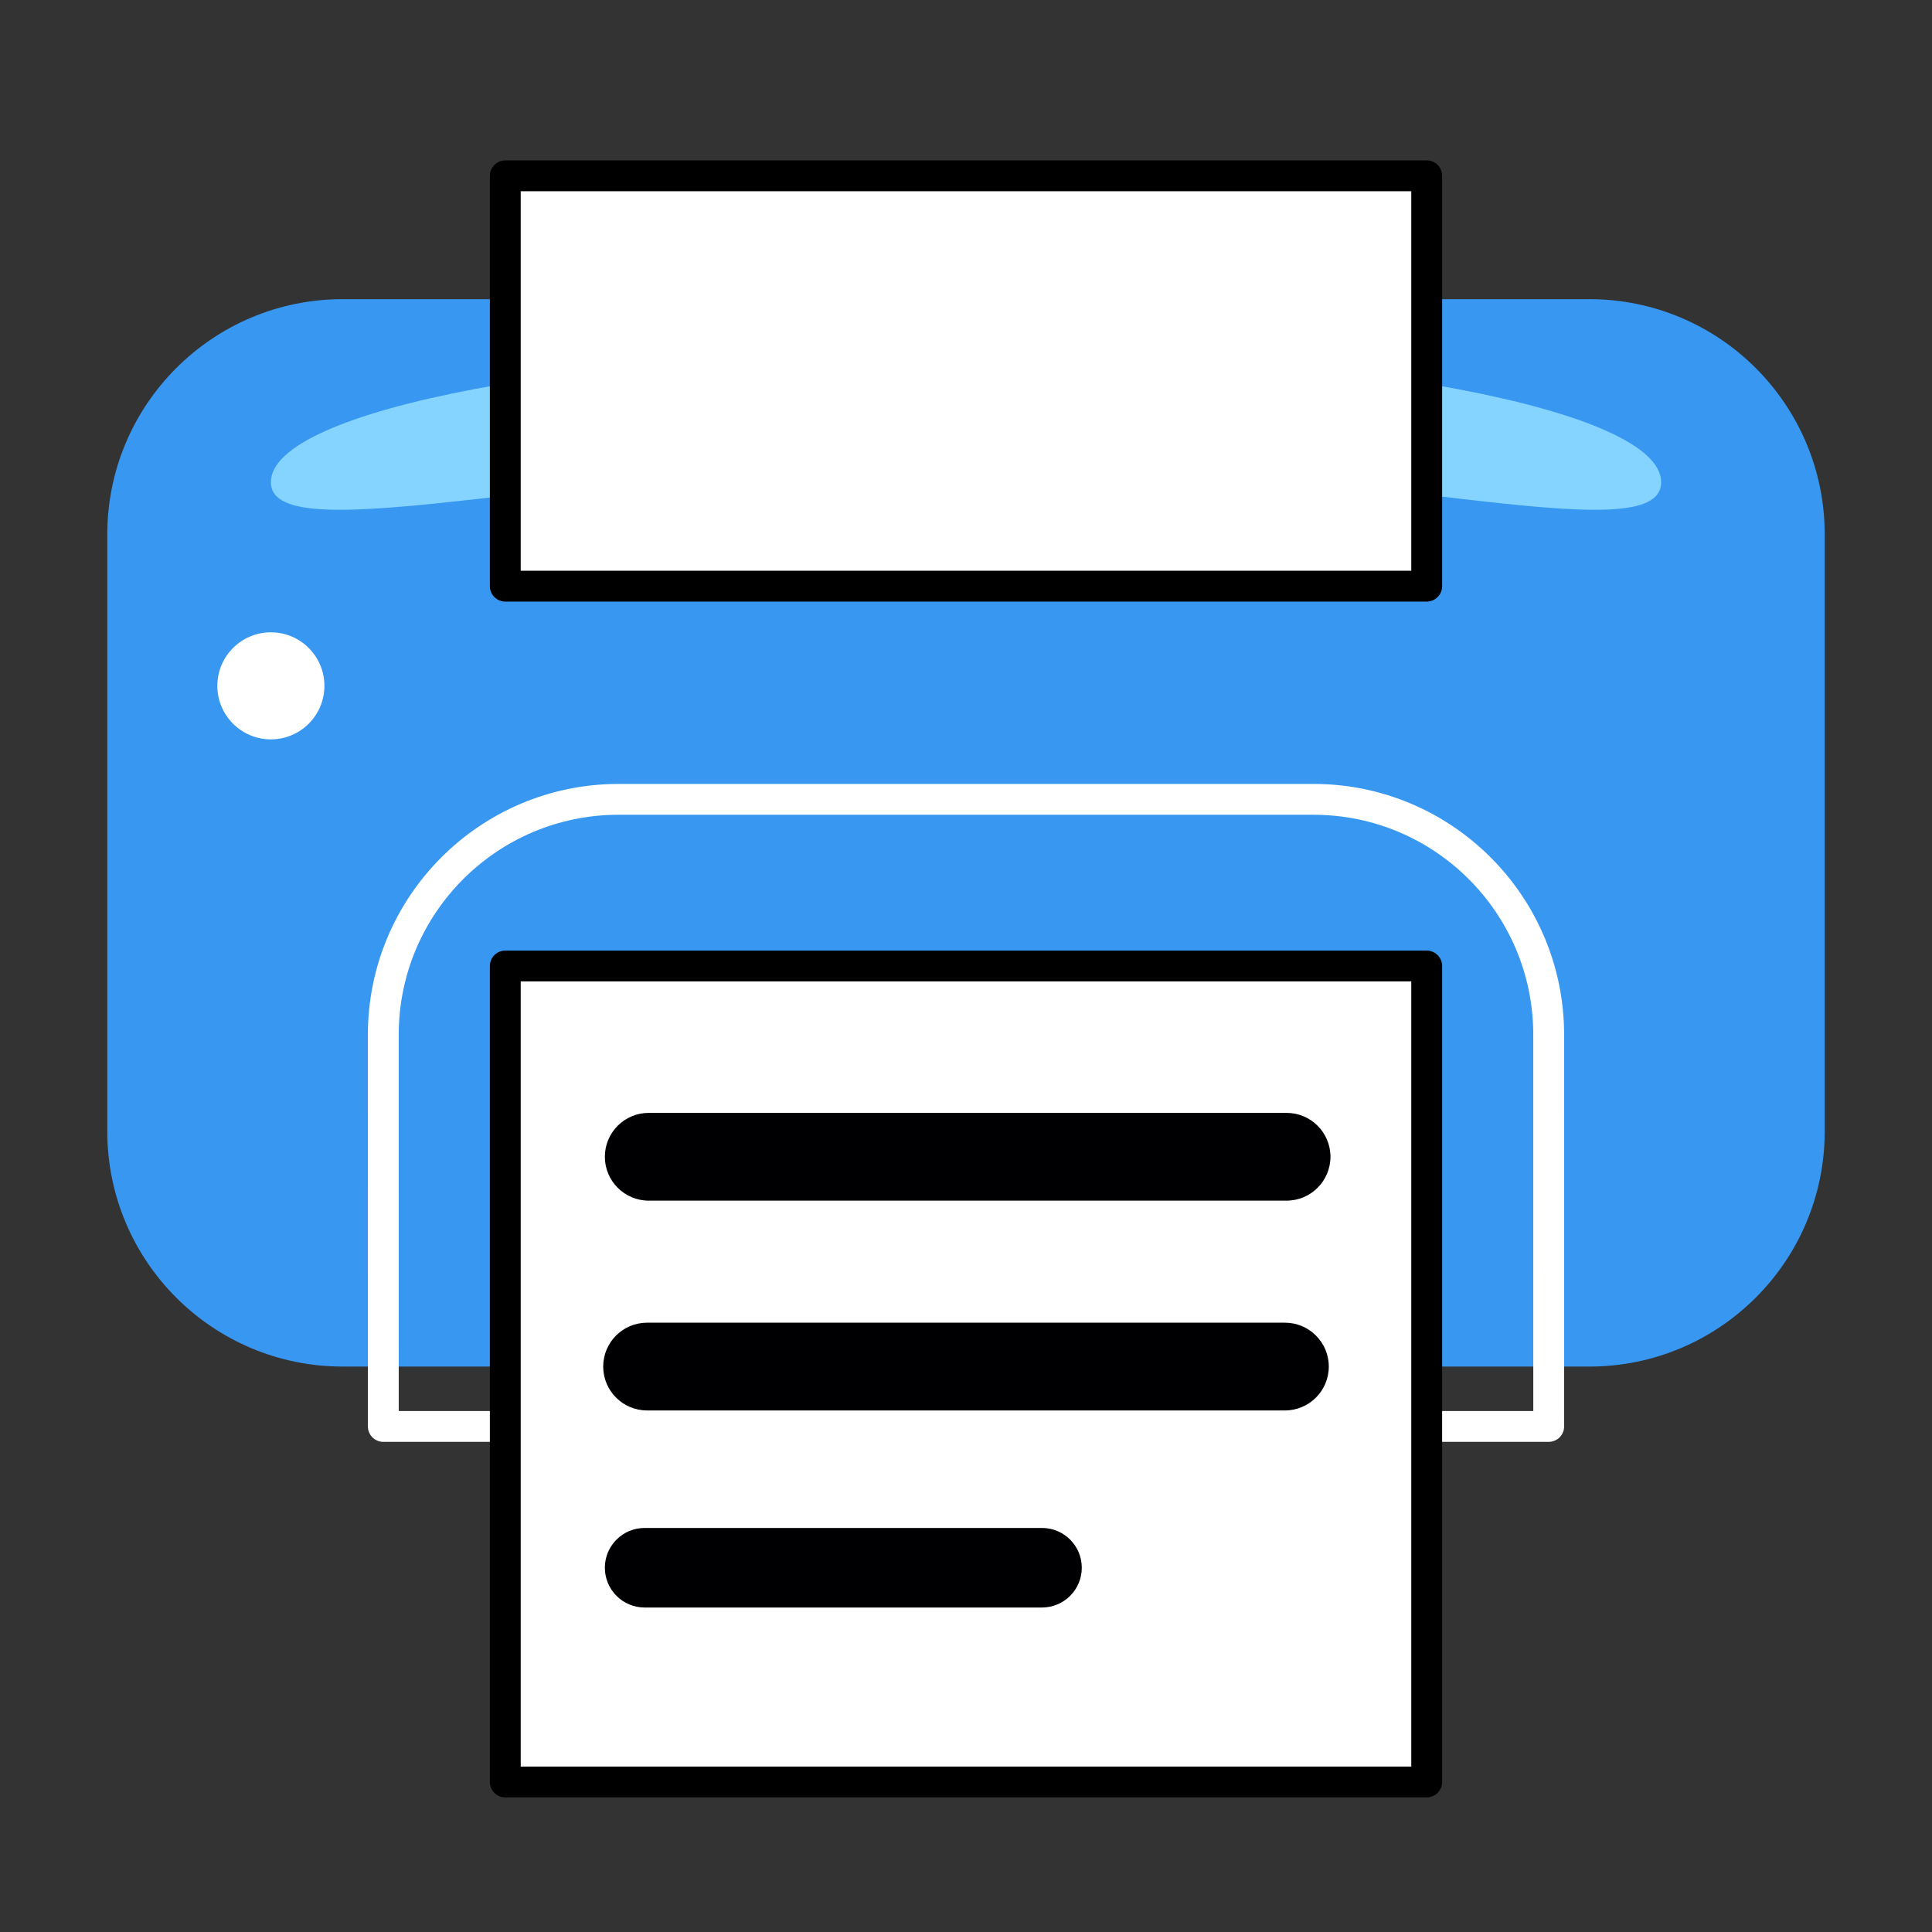 <?xml version="1.0" encoding="UTF-8" standalone="no"?>
<!DOCTYPE svg PUBLIC "-//W3C//DTD SVG 1.1//EN" "http://www.w3.org/Graphics/SVG/1.1/DTD/svg11.dtd">
<!-- Created with Vectornator (http://vectornator.io/) -->
<svg height="512.0px" stroke-miterlimit="10" style="fill-rule:nonzero;clip-rule:evenodd;stroke-linecap:round;stroke-linejoin:round;" version="1.1" viewBox="0 0 512 512" width="512.0px" xml:space="preserve" xmlns="http://www.w3.org/2000/svg" xmlns:xlink="http://www.w3.org/1999/xlink">
<rect x="0" y="0" width="512" height="512" fill="#333333" stroke="none"/>
<defs/>
<g id="Layer-1">
<path d="M28.429 141.667C28.429 107.212 56.36 79.281 90.814 79.281L421.186 79.281C455.64 79.281 483.571 107.212 483.571 141.667L483.571 299.77C483.571 334.224 455.64 362.155 421.186 362.155L90.814 362.155C56.36 362.155 28.429 334.224 28.429 299.77L28.429 141.667Z" fill="#3897f1" fill-rule="nonzero" opacity="1" stroke="none"/>
<path d="M71.783 127.78C71.783 108.51 154.26 92.889 256 92.889C357.74 92.889 440.217 108.51 440.217 127.78C440.217 147.049 359.664 122.184 257.924 122.184C156.184 122.184 71.783 147.049 71.783 127.78Z" fill="#85d4ff" fill-rule="nonzero" opacity="1" stroke="none"/>
<path d="M396.238 169.527C396.238 161.692 402.589 155.341 410.424 155.341C418.259 155.341 424.61 161.692 424.61 169.527C424.61 177.362 418.259 183.713 410.424 183.713C402.589 183.713 396.238 177.362 396.238 169.527Z" fill="#ffffff" fill-rule="nonzero" opacity="0" stroke="none"/>
<path d="M57.597 181.754C57.597 173.919 63.949 167.568 71.783 167.568C79.618 167.568 85.97 173.919 85.97 181.754C85.97 189.589 79.618 195.94 71.783 195.94C63.949 195.94 57.597 189.589 57.597 181.754Z" fill="#ffffff" fill-rule="nonzero" opacity="1" stroke="none"/>
<path d="M163.951 211.832C129.496 211.832 101.576 239.784 101.576 274.238L101.58 378.019L410.424 378.019L410.42 274.238C410.42 239.784 382.499 211.832 348.045 211.832L163.951 211.832Z" fill="none" opacity="1" stroke="#ffffff" stroke-linecap="butt" stroke-linejoin="miter" stroke-width="8.174"/>
<path d="M101.022 362.155C101.022 362.155 98.909 227.77 119.152 227.77C122.059 187.817 395.684 187.817 395.684 227.77C417.089 251.069 409.87 362.155 409.87 362.155" fill="none" opacity="0" stroke="#ffffff" stroke-linecap="round" stroke-linejoin="miter" stroke-width="8.174"/>
<path d="M133.907 256L378.093 256L378.093 472.243L133.907 472.243L133.907 256Z" fill="#ffffff" fill-rule="nonzero" opacity="1" stroke="#000000" stroke-linecap="butt" stroke-linejoin="miter" stroke-width="8.174"/>
<path d="M160.294 306.553C160.294 300.132 165.499 294.926 171.921 294.926L340.956 294.926C347.378 294.926 352.584 300.132 352.584 306.553L352.584 306.553C352.584 312.975 347.378 318.181 340.956 318.181L171.921 318.181C165.499 318.181 160.294 312.975 160.294 306.553L160.294 306.553Z" fill="#000002" fill-rule="nonzero" opacity="1" stroke="none"/>
<path d="M159.855 362.155C159.855 355.733 165.061 350.527 171.483 350.527L340.517 350.527C346.939 350.527 352.145 355.733 352.145 362.155L352.145 362.155C352.145 368.577 346.939 373.783 340.517 373.783L171.483 373.783C165.061 373.783 159.855 368.577 159.855 362.155L159.855 362.155Z" fill="#000002" fill-rule="nonzero" opacity="1" stroke="none"/>
<path d="M160.294 415.466C160.294 409.644 165.013 404.925 170.834 404.925L276.142 404.925C281.964 404.925 286.683 409.644 286.683 415.466L286.683 415.466C286.683 421.287 281.964 426.006 276.142 426.006L170.834 426.006C165.013 426.006 160.294 421.287 160.294 415.466L160.294 415.466Z" fill="#000002" fill-rule="nonzero" opacity="1" stroke="none"/>
<path d="M133.907 46.591L378.093 46.591L378.093 155.341L133.907 155.341L133.907 46.591Z" fill="#ffffff" fill-rule="nonzero" opacity="1" stroke="#000000" stroke-linecap="butt" stroke-linejoin="miter" stroke-width="8.174"/>
</g>
<g id="Layer-2" visibility="hidden">
<path d="M161.98 377.68C226.011 353.721 220.224 400.202 254.171 400.202C254.804 394.764 252.922 382.229 250.034 376.799C247.205 372.965 210.381 356.326 213.997 350.243C217.613 344.159 241.744 369.146 247.975 365.267C232.486 343.458 237.345 313.243 242.592 312.41C246.173 311.842 244.984 321.928 248.952 322.274C253.819 322.697 259.21 317.435 264.437 318.646C266.891 319.214 265.468 307.786 267.979 308.561C273.172 310.162 275.39 325.883 281.484 325.955C298.989 326.163 304.419 322.777 339.064 314.319C343.003 313.357 348.864 324.366 304.581 336.767C303.576 337.049 303.303 339.57 302.245 339.85C301.327 340.093 299.41 337.7 298.453 337.944C297.75 338.123 297.201 340.785 296.476 340.964C295.675 341.161 293.477 339.414 292.649 339.612C292.052 339.754 291.201 342.702 290.59 342.843C289.611 343.071 288.021 340.73 287.005 340.957C286.278 341.12 285.726 343.6 284.979 343.762C284.4 343.887 282.068 342.022 281.478 342.148C280.832 342.285 280.342 344.74 279.682 344.876C278.595 345.101 276.535 342.917 275.411 343.141C274.859 343.251 274.585 346.402 274.023 346.512C272.976 346.716 270.729 344.24 269.65 344.443C268.737 344.615 268.29 347.598 267.353 347.768C266.588 347.907 264.828 345.38 264.048 345.518C263.154 345.676 262.748 348.241 261.833 348.398C260.654 348.6 259.612 346.242 258.398 346.442C250.29 357.219 316.304 336.536 317.678 339.581C321.171 344.492 259.222 356.868 260.617 363.203C262.886 373.512 259.539 408.887 269.799 407.342C272.298 406.966 276.892 406.744 284.06 405.026C288.191 404.037 296.053 404.817 294.413 401.675C281.776 377.456 268.486 368.096 272.317 362.083C277.528 369.201 308.25 350.946 319.928 356.297C323.876 358.105 292.849 365.847 289.348 372.392C286.946 376.885 297.412 392.49 303.343 403.851C305.917 408.783 313.322 426.348 308.604 432.409C305.863 435.93 302.101 410.799 296.462 410.981C293.85 411.065 274.038 414.031 272.191 417.965C269.079 424.594 275.555 437.77 270.488 440.19C265.151 442.739 259.648 410.961 256.414 411.172C228.081 413.016 209.416 419.751 181.641 394.655C179.741 392.938 186.149 395.128 193.487 393.951C196.243 393.509 187.996 390.839 186.89 385.524C186.276 382.571 199.413 389.831 201.554 388.687C203.021 387.904 194.645 382.268 194.606 380.614C194.529 377.271 213.703 382.588 212.471 379.397C211.239 376.206 191.608 372.652 167.777 379.334C165.982 379.837 179.833 391.631 178.033 391.94C172.926 392.818 162.685 378.438 161.98 377.68Z" fill="#000000" fill-rule="nonzero" opacity="1" stroke="none"/>
<path d="M248.668 332.376C248.668 328.603 252.032 325.545 256.18 325.545C260.329 325.545 263.692 328.603 263.692 332.376C263.692 336.148 260.329 339.207 256.18 339.207C252.032 339.207 248.668 336.148 248.668 332.376Z" fill="#ffffff" fill-rule="nonzero" opacity="1" stroke="none"/>
<path d="M265.981 329.491C265.981 326.421 268.603 323.931 271.838 323.931C275.073 323.931 277.695 326.421 277.695 329.491C277.695 332.562 275.073 335.051 271.838 335.051C268.603 335.051 265.981 332.562 265.981 329.491Z" fill="#ffffff" fill-rule="nonzero" opacity="1" stroke="none"/>
<path d="M251.478 332.739C251.478 331.366 252.772 330.253 254.368 330.253C255.963 330.253 257.257 331.366 257.257 332.739C257.257 334.111 255.963 335.224 254.368 335.224C252.772 335.224 251.478 334.111 251.478 332.739Z" fill="#000002" fill-rule="nonzero" opacity="1" stroke="none"/>
<path d="M268.54 329.657C268.54 328.284 269.834 327.171 271.43 327.171C273.025 327.171 274.319 328.284 274.319 329.657C274.319 331.029 273.025 332.142 271.43 332.142C269.834 332.142 268.54 331.029 268.54 329.657Z" fill="#000002" fill-rule="nonzero" opacity="1" stroke="none"/>
</g>
<g id="Layer-3" visibility="hidden">
<path d="M62.551 124.163L81.724 124.163L81.429 457.599L62.53 451.981L62.551 124.163Z" fill="#3897f1" fill-rule="nonzero" opacity="1" stroke="none"/>
<path d="M81.293 123.938L100.466 123.938L100.466 457.609L81.293 457.609L81.293 123.938Z" fill="#2575c0" fill-rule="nonzero" opacity="1" stroke="none"/>
<path d="M99.391 123.848L118.563 123.848L118.125 452.119L99.774 457.606L99.391 123.848Z" fill="#3897f1" fill-rule="nonzero" opacity="1" stroke="none"/>
<path d="M90.967 55.301L118.611 123.645L99.406 132.562L81.307 132.401L62.528 124.128L90.967 55.301Z" fill="#e1cf90" fill-rule="nonzero" opacity="1" stroke="none"/>
<path d="M91.07 54.391C91.07 54.391 102.376 81.63 104.821 88.872C92.38 97.506 77.195 89.018 77.195 89.018L91.07 54.391Z" fill="#2573bd" fill-rule="nonzero" opacity="1" stroke="none"/>
</g>
<g id="Layer-4" visibility="hidden">
<path d="M169.919 125.074L189.091 125.074L188.797 458.51L169.897 452.892L169.919 125.074Z" fill="#f78f3b" fill-rule="nonzero" opacity="1" stroke="none"/>
<path d="M188.661 124.848L207.834 124.848L207.834 458.52L188.661 458.52L188.661 124.848Z" fill="#ef720d" fill-rule="nonzero" opacity="1" stroke="none"/>
<path d="M206.758 124.758L225.931 124.758L225.492 453.03L207.141 458.516L206.758 124.758Z" fill="#f78f3b" fill-rule="nonzero" opacity="1" stroke="none"/>
<path d="M198.335 56.212L225.978 124.556L206.774 133.472L188.674 133.311L169.895 125.038L198.335 56.212Z" fill="#e1cf90" fill-rule="nonzero" opacity="1" stroke="none"/>
<path d="M198.438 55.301C198.438 55.301 209.743 82.541 212.188 89.783C199.748 98.417 184.562 89.928 184.562 89.928L198.438 55.301Z" fill="#ef720d" fill-rule="nonzero" opacity="1" stroke="none"/>
</g>
<g id="Layer-5" visibility="hidden">
<path d="M280.94 177.255L300.112 177.255L299.817 457.57L280.918 452.847L280.94 177.255Z" fill="#f34d5b" fill-rule="nonzero" opacity="1" stroke="none"/>
<path d="M299.682 177.065L318.854 177.065L318.854 457.578L299.682 457.578L299.682 177.065Z" fill="#ec0014" fill-rule="nonzero" opacity="1" stroke="none"/>
<path d="M317.779 176.99L336.952 176.99L336.513 452.963L318.162 457.575L317.779 176.99Z" fill="#f34d5b" fill-rule="nonzero" opacity="1" stroke="none"/>
<path d="M309.356 108.443L336.999 176.787L317.794 185.704L299.695 185.543L280.916 177.27L309.356 108.443Z" fill="#e1cf90" fill-rule="nonzero" opacity="1" stroke="none"/>
<path d="M309.459 107.533C309.459 107.533 320.764 134.772 323.209 142.014C310.769 150.648 295.583 142.16 295.583 142.16L309.459 107.533Z" fill="#ec0014" fill-rule="nonzero" opacity="1" stroke="none"/>
</g>
<g id="Layer-7" visibility="hidden">
<path d="M207.929 166.695C222.864 148.792 249.486 146.385 267.39 161.321L337.077 219.454C354.981 234.39 357.387 261.012 342.451 278.915L200.805 448.713C185.869 466.617 159.248 469.023 141.344 454.087L71.657 395.954C53.753 381.019 51.347 354.397 66.282 336.493L207.929 166.695Z" fill="#ffffff" fill-rule="nonzero" opacity="1" stroke="#3897f1" stroke-linecap="butt" stroke-linejoin="miter" stroke-width="8.174"/>
<path d="M273.75 145.558C279.473 138.697 289.674 137.775 296.535 143.499L349.384 187.585C356.245 193.309 357.167 203.51 351.443 210.371L351.443 210.371C345.72 217.232 335.518 218.154 328.658 212.431L275.809 168.344C268.948 162.621 268.026 152.419 273.75 145.558L273.75 145.558Z" fill="#ffffff" fill-rule="nonzero" opacity="1" stroke="#3897f1" stroke-linecap="butt" stroke-linejoin="miter" stroke-width="8.174"/>
<path d="M182.029 197.743C190.615 187.45 169.611 220.449 163.261 246.108C158.565 265.083 167.307 276.401 173.758 282.17C188.935 295.741 210.171 228.282 229.12 239.903C244.055 249.063 217.045 288.421 204.367 307.704C189.676 330.048 193.565 346.33 204.819 350.376C224.539 357.467 245.981 280.386 258.396 290.743C277.912 307.023 233.915 332.353 245.294 341.846C271.628 363.814 295.333 335.399 291.652 339.811L200.805 448.713C185.869 466.617 159.248 469.023 141.344 454.087L71.657 395.954C53.753 381.019 51.347 354.397 66.282 336.493L182.029 197.743Z" fill="#3897f1" fill-rule="nonzero" opacity="1" stroke="#3897f1" stroke-linecap="butt" stroke-linejoin="miter" stroke-width="8.174"/>
<path d="M420.396 48.741L420.396 48.741C431.745 58.209 350.611 174.173 350.611 174.173C341.143 185.523 300.042 151.236 309.51 139.887C309.51 139.887 409.046 39.273 420.396 48.741Z" fill="#c81c2a" fill-rule="nonzero" opacity="1" stroke="none"/>
<path d="M425.205 127.177C425.205 113.732 416.834 75.947 425.205 75.947C431.978 89.17 455.518 113.732 455.518 127.177C455.518 140.622 448.732 151.521 440.361 151.521C431.991 151.521 425.205 140.622 425.205 127.177Z" fill="none" opacity="1" stroke="#3897f1" stroke-linecap="butt" stroke-linejoin="miter" stroke-width="8.174"/>
</g>
<g id="Layer-8" visibility="hidden">
<path d="M294.743 46.764C296.415 159.558 295.776 292.611 295.776 292.611C295.622 304.11 286.174 313.307 274.675 313.152L274.675 313.152C263.175 312.998 253.978 303.551 254.133 292.051C254.133 292.051 247.647 33.223 294.743 46.764Z" fill="#3897f1" fill-rule="nonzero" opacity="1" stroke="none"/>
<path d="M275.639 285.404C235.963 284.871 202.576 355.017 202.051 394.077C201.526 433.138 233.263 465.21 272.939 465.743C312.616 466.276 345.202 435.068 345.726 396.007C346.251 356.946 315.315 285.936 275.639 285.404ZM275.036 322.042C298.595 322.359 316.965 364.517 316.654 387.711C316.342 410.904 296.99 429.447 273.431 429.131C249.872 428.814 231.024 409.758 231.336 386.565C231.648 363.371 251.477 321.726 275.036 322.042Z" fill="#3897f1" fill-rule="nonzero" opacity="1" stroke="none"/>
<path d="M454.284 165.573C345.739 196.29 218.449 235.025 218.449 235.025C207.476 238.468 201.371 250.154 204.814 261.127L204.814 261.127C208.257 272.1 219.943 278.205 230.916 274.762C230.916 274.762 480.751 206.815 454.284 165.573Z" fill="#3897f1" fill-rule="nonzero" opacity="1" stroke="#ffffff" stroke-linecap="butt" stroke-linejoin="miter" stroke-width="7.152"/>
<path d="M231.123 252.253C243.002 290.113 185.363 342.199 148.09 353.893C110.818 365.588 70.997 344.372 59.118 306.511C47.24 268.651 67.802 228.489 105.075 216.795C142.348 205.1 219.244 214.393 231.123 252.253ZM196.194 263.328C189.14 240.848 143.486 235.327 121.354 242.271C99.222 249.215 87.001 273.069 94.055 295.55C101.108 318.031 124.765 330.628 146.898 323.683C169.03 316.739 203.247 285.809 196.194 263.328Z" fill="#3897f1" fill-rule="nonzero" opacity="1" stroke="none"/>
<path d="M263.773 233.639C267.525 228.602 274.518 227.461 279.394 231.092C284.27 234.723 285.181 241.75 281.43 246.788C277.678 251.825 270.685 252.965 265.809 249.334C260.934 245.703 260.022 238.676 263.773 233.639Z" fill="#ffffff" fill-rule="nonzero" opacity="1" stroke="none"/>
</g>
<g id="Layer-6" visibility="hidden">
<path d="M389.087 124.143L408.26 124.143L407.965 457.578L389.066 451.961L389.087 124.143Z" fill="#f9c819" fill-rule="nonzero" opacity="1" stroke="none"/>
<path d="M407.829 123.917L427.002 123.917L427.002 457.589L407.829 457.589L407.829 123.917Z" fill="#e5b404" fill-rule="nonzero" opacity="1" stroke="none"/>
<path d="M425.926 123.827L445.099 123.827L444.661 452.099L426.31 457.585L425.926 123.827Z" fill="#f9c819" fill-rule="nonzero" opacity="1" stroke="none"/>
<path d="M417.503 55.28L445.147 123.624L425.942 132.541L407.843 132.38L389.063 124.107L417.503 55.28Z" fill="#e1cf90" fill-rule="nonzero" opacity="1" stroke="none"/>
<path d="M417.606 54.37C417.606 54.37 428.912 81.609 431.357 88.852C418.917 97.485 403.731 88.997 403.731 88.997L417.606 54.37Z" fill="#e5b404" fill-rule="nonzero" opacity="1" stroke="none"/>
</g>
</svg>
